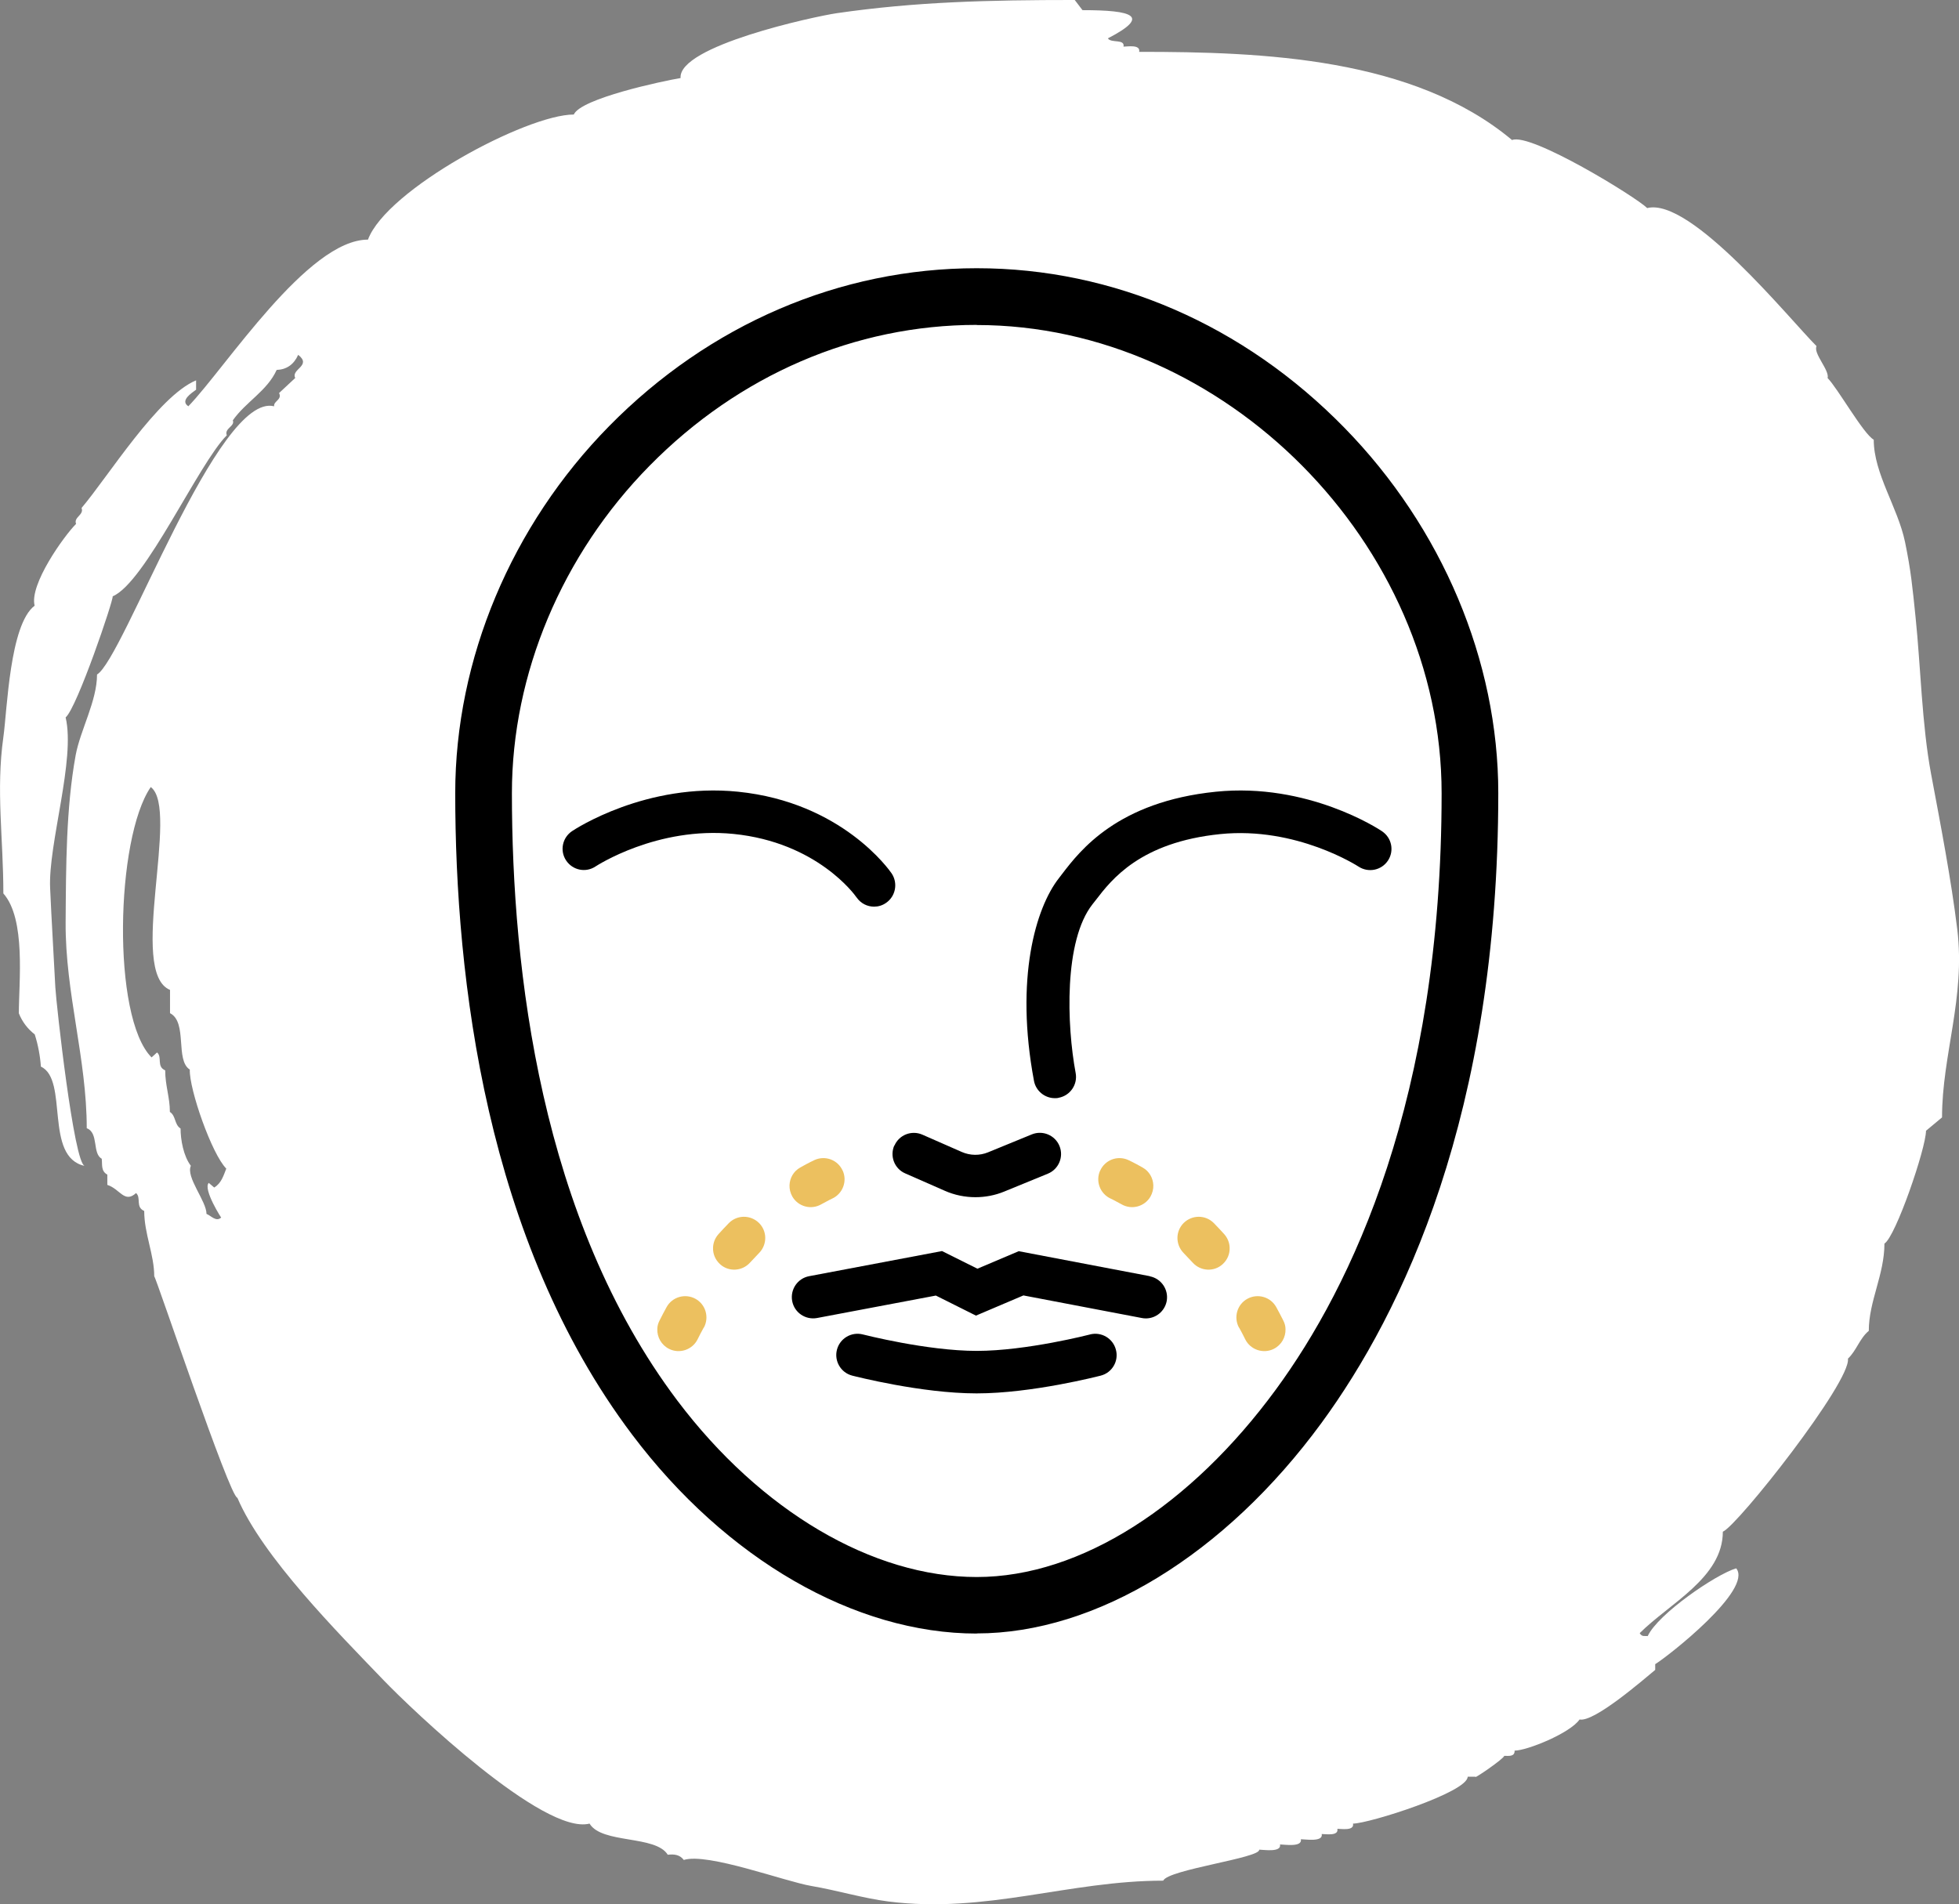 <?xml version="1.0" encoding="UTF-8"?><svg xmlns="http://www.w3.org/2000/svg" viewBox="0 0 146.57 142.48"><rect x="0" y="0" width="146.57" height="142.48" fill="#808080" stroke="none"/><defs><style>.d{fill:#ecc05f;}.e{fill:#fff;}</style></defs><g id="a"/><g id="b"><g id="c"><path class="e" d="M.25,66.85c1.7,1.92,1.16,6.62,1.16,8.97,.25,.63,.65,1.16,1.19,1.58,.25,.79,.4,1.59,.46,2.41,2.1,.97,.21,6.77,3.28,7.43-.81-.17-2.13-12.12-2.2-13.36-.13-2.55-.28-4.96-.39-7.43-.15-3.29,1.91-9.63,1.16-12.77,.85-.71,3.6-8.82,3.52-9.06,2.44-1.03,6.43-9.94,8.54-12.05-.21-.52,.63-.67,.45-1.12,.98-1.39,2.56-2.19,3.28-3.77,.75-.03,1.29-.41,1.61-1.13,1.05,.82-.56,1.07-.22,1.73-.4,.37-.81,.76-1.21,1.13,.25,.5-.43,.6-.37,.99-4.21-1.07-11.26,18.88-13.25,20.07,0,1.98-1.25,4.15-1.6,6.04-.72,3.96-.72,8.28-.75,12.51-.03,5.27,1.58,10.19,1.58,15.4,.91,.34,.4,1.89,1.12,2.28,.06,.42-.08,.92,.42,1.19v.77c.94,.29,1.28,1.41,2.15,.61,.4,.35-.06,1.05,.61,1.34,0,1.71,.75,3.26,.75,4.89,.11,0,5.66,16.57,6.22,16.57,1.88,4.42,7.54,10.11,10.93,13.64,2.11,2.2,12,11.63,15.42,10.74,.92,1.53,4.94,.85,5.85,2.33,.46-.05,.89-.02,1.2,.39,1.79-.56,7.55,1.61,9.56,1.95,1.89,.32,3.87,.92,5.76,1.16,7.32,.92,13.48-1.56,20.55-1.56,.35-.83,7.3-1.7,7.18-2.32,.31,0,1.68,.23,1.56-.39,.31,0,1.68,.23,1.56-.39,.33,0,1.68,.23,1.56-.39,.3,0,1.28,.17,1.17-.39,.3,0,1.28,.17,1.17-.39,1.18,0,8.58-2.34,8.58-3.51h.59c-.22,.26,2.17-1.38,2.14-1.56,.33,0,.8,.08,.78-.39,.92,0,4.15-1.3,4.86-2.33,1.09,.23,4.81-3.01,5.66-3.71v-.43c.98-.6,7.34-5.59,6.06-7.17-1.53,.45-5.87,3.43-6.62,5.07-.21-.03-.43,.08-.6-.22,2.23-2.23,6.22-4.15,6.22-7.59,1.11-.46,9.6-11.22,9.36-12.95,.64-.6,.87-1.51,1.56-2.08,0-2.22,1.17-4.2,1.17-6.53,.84-.51,3.11-7.14,3.11-8.44,.35-.29,.79-.66,1.2-1,0-4.68,1.76-8.95,1.14-14.07-.46-3.76-1.24-7.79-1.96-11.63-.69-3.69-.78-8.07-1.16-11.72-.23-2.23-.34-3.46-.79-5.64-.54-2.59-2.34-5.11-2.34-7.65-.77-.42-2.71-3.87-3.45-4.61,.15-.6-1.09-1.84-.83-2.39-2.02-2.02-9.4-11.16-12.67-10.33-.85-.84-8.73-5.67-10.11-5.09-7.39-6.18-18.65-6.6-27.9-6.6,.11-.57-.87-.39-1.17-.39,.11-.6-.94-.24-1.17-.62,3.21-1.66,1.91-2.11-1.9-2.11-.18-.23-.41-.54-.58-.76-6.42,0-11.91,.13-17.82,.99-1.69,.25-11.87,2.45-11.67,4.85-1.37,.23-7.47,1.53-7.99,2.73-3.54,0-14.01,5.61-15.4,9.36-4.52,0-10.64,9.57-13.44,12.47-.65-.43,.26-1,.58-1.24v-.7c-2.86,1.19-6.6,7.23-8.57,9.55,.21,.52-.61,.68-.41,1.19-.9,.9-3.51,4.54-3.1,6.12-1.87,1.41-2.05,7.79-2.34,9.84-.56,3.99,0,7.54,0,11.69Zm15.77,22l-.4-.34c-.46,.46,.99,2.72,.93,2.59-.38,.35-.75-.13-1.1-.27,0-.96-1.56-2.75-1.17-3.6-.55-.72-.77-1.94-.77-2.79-.47-.29-.34-.95-.8-1.24,0-1.09-.35-1.97-.35-3.11-.67-.29-.2-1-.61-1.34l-.41,.37c-2.99-2.99-2.69-16.41-.06-20.23,2.21,1.65-1.75,13.86,1.44,15.18v1.74c1.33,.68,.37,3.52,1.48,4.22-.05,1.48,1.65,6.33,2.73,7.41-.21,.53-.37,1.1-.91,1.42Z"/><g><path d="M73.08,122.23c-9.12,0-18.76-5.56-25.78-14.88-10.94-14.51-13.24-34.11-13.24-48,0-10.02,4.2-20.03,11.52-27.47,7.49-7.61,17.26-11.81,27.5-11.81s19.98,4.24,27.5,11.93c7.32,7.48,11.52,17.45,11.52,27.34,0,24.02-7.19,38.88-13.22,47.12-7.23,9.87-16.87,15.76-25.8,15.76Zm0-97.92c-9.1,0-17.79,3.74-24.48,10.54-6.55,6.65-10.3,15.58-10.3,24.5,0,13.24,2.15,31.87,12.38,45.45,6.23,8.26,14.6,13.2,22.4,13.2s16.04-5.38,22.38-14.03c5.66-7.72,12.4-21.74,12.4-44.61,0-18.67-16.25-35.04-34.78-35.04Z"/><g><path d="M66.91,85.71c-.35,.8,.01,1.74,.82,2.09l2.96,1.3c.72,.32,1.51,.48,2.29,.48,.73,0,1.47-.14,2.15-.42l3.27-1.34c.81-.33,1.2-1.26,.87-2.07-.33-.81-1.26-1.2-2.07-.87l-3.27,1.34c-.63,.26-1.34,.25-1.96-.02l-2.96-1.3c-.8-.35-1.74,.01-2.09,.82Z"/><path d="M86.03,95.49l-9.81-1.87-3.09,1.31-2.65-1.32-9.94,1.88c-.86,.16-1.43,.99-1.27,1.86,.16,.86,.99,1.43,1.86,1.27l8.89-1.68,3,1.5,3.55-1.51,8.86,1.69c.1,.02,.2,.03,.3,.03,.75,0,1.41-.53,1.56-1.29,.16-.86-.4-1.69-1.26-1.86Z"/><path d="M103.39,62.19c-.22-.15-5.55-3.65-12.42-2.95-7.36,.75-10.16,4.4-11.5,6.15-.08,.11-.16,.21-.23,.3-1.76,2.23-3.31,7.55-1.88,15.18,.14,.76,.81,1.3,1.56,1.3,.1,0,.2,0,.29-.03,.86-.16,1.43-.99,1.27-1.85-.67-3.58-.89-9.9,1.26-12.63,.08-.1,.17-.21,.26-.33,1.16-1.51,3.31-4.31,9.3-4.92,5.7-.58,10.29,2.4,10.34,2.43,.73,.48,1.71,.29,2.2-.44,.49-.73,.29-1.72-.44-2.2Z"/><path d="M64.09,67.15c.31,.45,.8,.69,1.31,.69,.31,0,.62-.09,.89-.28,.72-.49,.91-1.48,.42-2.21-.15-.22-3.71-5.32-11.49-6.11-6.87-.7-12.2,2.8-12.42,2.95-.73,.49-.93,1.47-.44,2.2,.49,.73,1.47,.93,2.2,.44,.05-.03,4.59-3.01,10.33-2.43,6.24,.63,9.07,4.56,9.19,4.74Z"/><path d="M81.56,99.85s-4.75,1.23-8.48,1.23-8.47-1.22-8.52-1.23c-.85-.22-1.72,.29-1.94,1.14-.22,.85,.29,1.72,1.14,1.94,.21,.05,5.17,1.33,9.31,1.33s9.08-1.28,9.29-1.33c.85-.22,1.36-1.09,1.13-1.94-.22-.85-1.09-1.36-1.94-1.14Z"/></g></g><g><path class="d" d="M52.65,99.34c-.16,.29-.32,.59-.46,.88-.39,.78-1.35,1.1-2.13,.71-.58-.29-.9-.88-.88-1.48,0-.22,.06-.44,.17-.65,.17-.33,.34-.67,.52-.99,.42-.77,1.39-1.05,2.16-.63,.77,.42,1.05,1.39,.63,2.16Z"/><path class="d" d="M63.05,87.59c.36,.8,0,1.74-.8,2.1,0,0-.3,.14-.8,.42-.76,.44-1.73,.18-2.17-.58-.15-.27-.22-.56-.21-.85,.02-.53,.3-1.04,.8-1.32,.65-.37,1.05-.55,1.09-.57,.8-.35,1.73,0,2.09,.81Z"/><path class="d" d="M56.79,93.76c-.23,.24-.46,.48-.68,.72-.59,.65-1.6,.7-2.24,.11-.36-.33-.54-.78-.52-1.24,.01-.36,.15-.72,.41-1.01,.25-.28,.51-.55,.77-.82,.62-.63,1.62-.63,2.25-.02,.63,.62,.63,1.62,.02,2.25Z"/></g><g><path class="d" d="M92.71,99.34c.16,.29,.32,.59,.46,.88,.39,.78,1.35,1.1,2.13,.71,.58-.29,.9-.88,.88-1.48,0-.22-.06-.44-.17-.65-.17-.33-.34-.67-.52-.99-.42-.77-1.39-1.05-2.16-.63-.77,.42-1.05,1.39-.63,2.16Z"/><path class="d" d="M82.31,87.59c-.36,.8,0,1.74,.8,2.1,0,0,.3,.14,.8,.42,.76,.44,1.73,.18,2.17-.58,.15-.27,.22-.56,.21-.85-.02-.53-.3-1.04-.8-1.32-.65-.37-1.05-.55-1.09-.57-.8-.35-1.73,0-2.09,.81Z"/><path class="d" d="M88.56,93.76c.23,.24,.46,.48,.68,.72,.59,.65,1.6,.7,2.24,.11,.36-.33,.54-.78,.52-1.24-.01-.36-.15-.72-.41-1.01-.25-.28-.51-.55-.77-.82-.62-.63-1.62-.63-2.25-.02-.63,.62-.63,1.62-.02,2.25Z"/></g></g></g></svg>